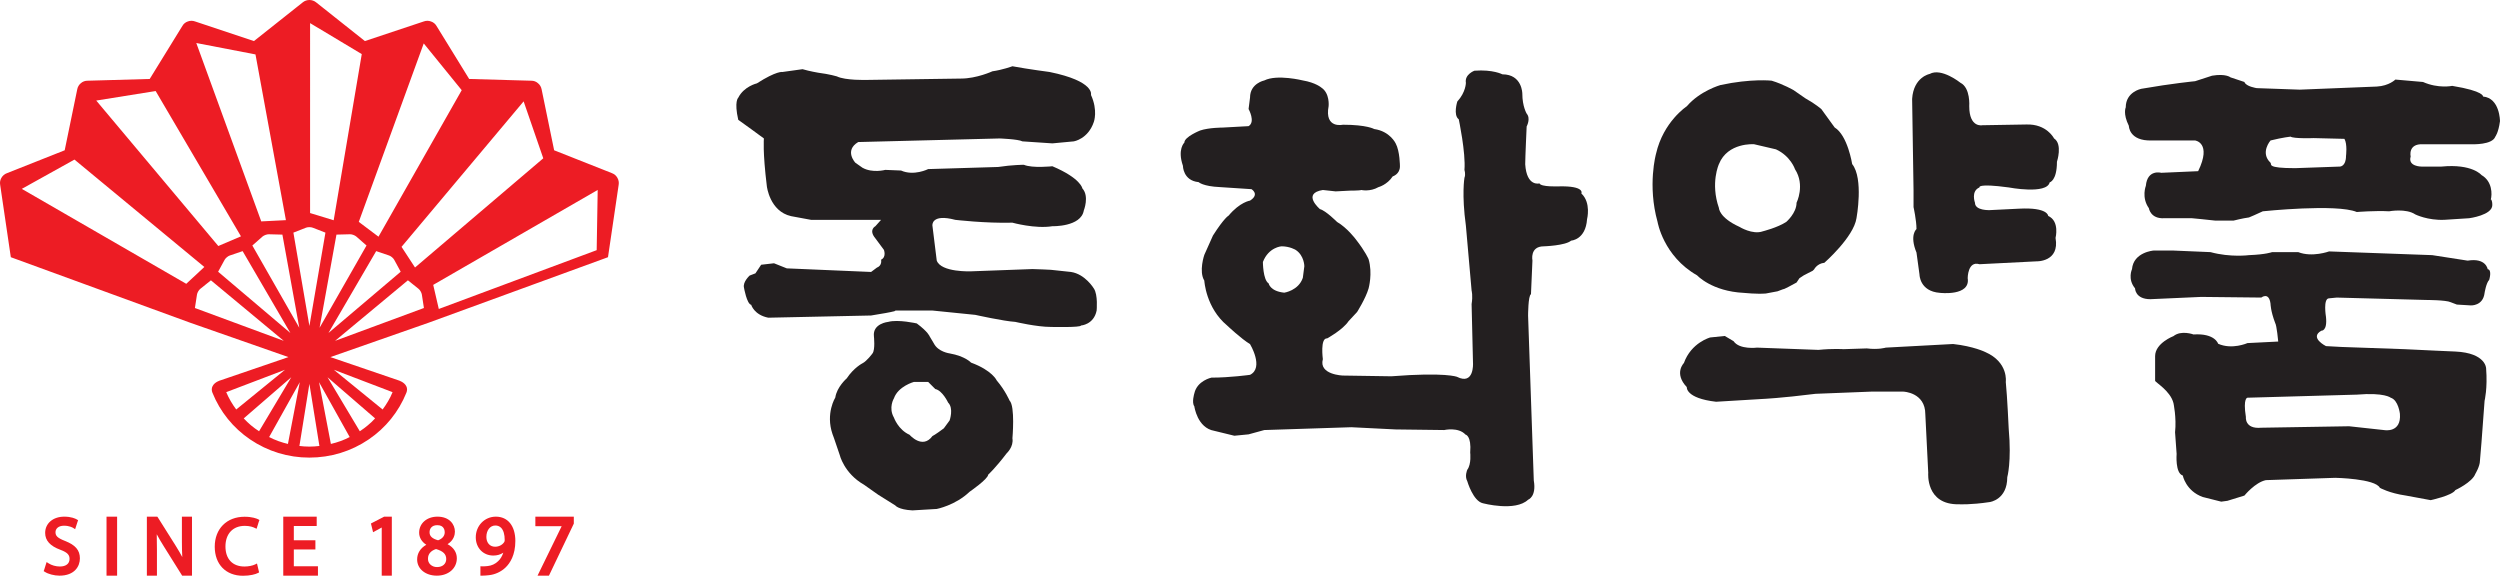 <?xml version="1.0" encoding="UTF-8" standalone="no"?>
<!-- Created with Inkscape (http://www.inkscape.org/) -->

<svg
   width="130.26mm"
   height="30mm"
   viewBox="0 0 130.26 30"
   version="1.1"
   id="svg4078"
   xmlns="http://www.w3.org/2000/svg"
   xmlns:svg="http://www.w3.org/2000/svg">
  <defs
     id="defs4075" />
  <g
     id="layer1"
     transform="translate(590.613,48.618)">
    <g
       id="g4259"
       transform="matrix(0.1,0,0,0.1,-531.552,-43.756)">
      <g
         id="g4233">
        <g
           id="g4187">
          <path
             d="M -32.63,93.079 -43.044,91.963 c 0,0 -7.426,-0.391 -9.626,-0.391 l -31.988,1.179 c 0,0 -15.666,0.645 -17.877,-5.627 l -2.253,-18.226 c 0,0 -0.767,-6.347 11.921,-2.967 0,0 15.629,1.851 29.766,1.476 0,0 11.895,3.311 20.823,1.841 0,0 14.899,0.418 16.369,-8.182 0,0 2.967,-7.431 -0.735,-11.498 0,0 -0.735,-5.257 -15.634,-11.567 0,0 -10.393,1.142 -14.862,-0.762 0,0 -5.961,0 -13.402,1.142 l -36.457,1.1 c 0,0 -7.442,3.75 -14.127,0.751 l -8.214,-0.338 c 0,0 -6.664,1.814 -11.879,-1.111 l -3.729,-2.623 c 0,0 -5.94,-6.326 1.497,-10.768 l 73.655,-1.867 c 0,0 9.647,0.328 11.9,1.513 l 15.618,1.047 11.176,-1.047 c 0,0 7.394,-1.185 10.403,-10.081 0,0 2.258,-5.955 -1.476,-14.116 0,0 2.248,-7.093 -21.574,-11.953 0,0 -11.176,-1.454 -19.352,-2.983 0,0 -5.22,1.915 -10.425,2.623 0,0 -8.193,3.792 -16.364,3.792 l -49.087,0.709 c 0,0 -11.17,0.344 -15.624,-1.856 0,0 -3.729,-1.137 -9.7,-1.904 0,0 -4.437,-0.74 -8.161,-1.835 l -10.43,1.454 c 0,0 -2.988,-0.714 -13.349,5.929 0,0 -6.733,1.55 -9.711,7.479 0,0 -2.227,1.841 0,11.53 l 6.738,4.839 6.622,4.861 c 0,0 -0.703,6.717 1.534,24.885 0,0 1.449,13.069 12.63,15.597 l 10.409,1.925 h 36.478 l -2.967,3.316 c 0,0 -3.729,1.872 0,6.326 l 4.437,5.992 c 0,0 1.47,3.713 -1.47,5.136 0,0 0.735,3.031 -2.221,4.147 l -2.978,2.232 -43.941,-1.872 -6.643,-2.65 -6.701,0.767 -2.978,4.48 -3.015,1.148 c 0,0 -3.692,3.321 -2.957,6.326 0,0 1.476,8.536 3.76,8.917 0,0 1.465,5.247 8.891,6.722 l 53.583,-1.148 c 0,0 16.412,-2.586 11.906,-2.586 h 20.045 l 22.346,2.258 c 0,0 14.846,3.306 20.828,3.655 0,0 11.144,2.634 18.57,2.634 0,0 15.666,0.376 15.666,-0.746 0,0 6.68,-0.413 8.156,-7.801 0,0 0.783,-8.23 -1.476,-11.514 0,0 -4.474,-7.489 -11.932,-8.589"
             style="fill:#231f20;fill-opacity:1;fill-rule:nonzero;stroke:none;stroke-width:5.289"
             id="path3887" />
          <path
             d="m -95.825,170.444 -3.009,4.11 c -4.464,3.369 -5.95,4.041 -5.95,4.041 -5.194,7.114 -11.911,-0.672 -11.911,-0.672 -5.929,-2.623 -8.134,-8.928 -8.134,-8.928 -3.009,-5.231 0,-10.086 0,-10.086 2.206,-6.294 10.388,-8.526 10.388,-8.526 h 7.447 l 3.697,3.702 c 3.745,0.756 6.691,7.061 6.691,7.061 3.02,2.994 0.783,9.298 0.783,9.298 m 24.552,-20.823 c 0,0 -2.253,-5.199 -13.386,-9.298 0,0 -2.999,-3.348 -11.165,-4.802 0,0 -5.977,-0.762 -8.219,-5.21 l -2.221,-3.723 c 0,0 -0.73,-2.248 -6.664,-6.68 0,0 -9.695,-2.227 -14.91,-0.809 0,0 -8.166,0.809 -7.431,7.489 0,0 0.762,7.024 -0.735,8.933 0,0 -2.972,4.057 -5.215,5.146 0,0 -4.485,2.243 -8.203,7.849 0,0 -5.173,4.474 -5.971,10.007 0,0 -5.162,8.209 -1.454,19.046 0,0 0.762,1.804 3.718,10.747 0,0 2.243,9.663 12.657,15.603 l 7.426,5.236 8.901,5.569 c 0,0 1.523,2.206 8.944,2.592 l 12.667,-0.746 c 0,0 9.674,-1.846 17.089,-8.938 0,0 9.695,-6.696 9.695,-8.907 0,0 3.713,-3.348 9.668,-11.176 0,0 3.702,-3.332 2.983,-7.791 0,0 1.486,-16.761 -1.502,-19.675 0,0 -2.232,-5.241 -6.669,-10.462"
             style="fill:#231f20;fill-opacity:1;fill-rule:nonzero;stroke:none;stroke-width:5.289"
             id="path3889" />
        </g>
        <path
           d="m 88.221,96.124 c -2.216,6.669 -9.679,7.754 -9.679,7.754 -7.415,-0.746 -8.14,-4.834 -8.14,-4.834 -2.988,-1.856 -2.988,-11.165 -2.988,-11.165 2.988,-7.748 9.689,-8.161 9.689,-8.161 4.427,0 7.41,1.888 7.41,1.888 4.49,2.972 4.49,8.489 4.49,8.489 z M 233.346,52.173 c 0,0 2.126,-4.057 -12.011,-3.681 0,0 -9.06,0.376 -9.816,-1.555 0,0 -6.68,1.93 -7.431,-9.98 0,-3.39 0.751,-19.691 0.751,-19.691 0,0 2.253,-4.088 0,-6.701 0,0 -2.258,-3.723 -2.258,-10.382 0,0 0,-10.076 -10.398,-10.076 0,0 -4.876,-2.613 -14.555,-1.883 0,0 -5.204,1.883 -4.453,6.32 0,0 0,4.855 -4.474,9.737 0,0 -2.248,7.045 0.762,9.266 0,0 3.713,17.47 2.962,26.408 0,0 0.751,2.221 0,4.067 0,0 -1.507,8.563 0.751,24.948 l 2.978,33.823 c 0,0 0.735,2.576 0,7.05 l 0.735,30.898 c 0,0 0.608,11.482 -8.335,6.987 0,0 -5.924,-2.507 -34.22,-0.286 l -25.25,-0.386 c 0,0 -12.683,-0.381 -10.435,-8.552 0,0 -1.502,-11.16 2.243,-10.805 0,0 8.193,-4.496 11.133,-8.954 l 4.464,-4.797 c 0,0 4.469,-7.05 5.992,-12.281 0,0 2.195,-7.838 0,-15.227 0,0 -1.523,-3.792 -6.738,-10.462 0,0 -4.443,-5.929 -9.674,-8.944 0,0 -5.934,-5.955 -8.923,-6.691 0,0 -9.668,-8.172 1.502,-9.97 l 6.669,0.725 7.431,-0.386 c 0,0 5.215,0 5.971,-0.338 0,0 4.459,1.053 8.938,-1.507 0,0 4.469,-1.153 7.399,-5.585 0,0 3.76,-1.105 3.76,-5.252 0,0 0,-7.896 -2.243,-11.969 0,0 -2.951,-6.299 -11.165,-7.447 0,0 -3.723,-2.248 -16.327,-2.248 0,0 -9.679,2.248 -7.42,-9.705 0,0 0.709,-6.664 -3.771,-9.626 0,0 -2.946,-2.607 -9.668,-3.745 0,0 -13.376,-3.337 -20.072,0 0,0 -7.436,1.518 -7.436,8.901 l -0.762,5.992 c 0,0 3.739,6.696 0,8.923 0,0 -6.659,0.391 -13.386,0.735 0,0 -7.399,0 -11.869,1.539 0,0 -8.198,3.269 -8.198,6.283 0,0 -3.739,3.464 -0.762,12.075 0,0 0,7.754 8.187,8.536 0,0 2.248,2.216 11.17,2.592 l 16.375,1.074 c 0,0 4.448,2.644 -0.756,5.961 0,0 -5.236,0.719 -11.165,7.822 0,0 -2.232,1.074 -8.161,10.393 l -4.496,10.06 c 0,0 -2.967,8.573 0,13.418 0,0 0.74,14.127 11.9,23.393 0,0 7.457,7.045 11.921,9.679 0,0 7.436,12.323 0,16.01 0,0 -10.425,1.46 -20.103,1.46 0,0 -7.447,1.534 -8.923,8.219 0,0 -1.47,4.792 0,6.717 0,0 1.476,11.287 10.419,12.789 3.48,0.838 6.956,1.688 10.43,2.549 l 7.415,-0.719 8.198,-2.248 45.348,-1.47 23.076,1.153 25.303,0.317 c 0,0 7.383,-1.692 11.112,2.375 0,0 3.163,0.471 2.438,9.414 0,0 0.725,5.918 -1.529,8.923 0,0 -1.476,3.295 0,5.918 0,0 2.988,10.403 8.172,11.525 0,0 16.845,4.48 23.52,-1.851 0,0 4.453,-1.502 2.967,-10.054 l -2.967,-85.872 c 0,0 0,-10.451 1.502,-11.16 l 0.767,-17.538 c 0,0 -1.513,-7.405 5.929,-7.405 0,0 11.223,-0.349 14.238,-2.972 0,0 7.542,-0.397 8.288,-11.165 0,0 2.227,-8.563 -2.967,-13.408"
           style="fill:#231f20;fill-opacity:1;fill-rule:nonzero;stroke:none;stroke-width:5.289"
           id="path3891" />
        <g
           id="g4192">
          <path
             d="m 305.029,36.863 c 4.601,-11.414 18.326,-10.329 18.326,-10.329 l 11.387,2.66 c 7.653,3.507 9.917,10.356 9.917,10.356 5.379,8.314 0.809,17.47 0.809,17.47 0,5.411 -5.368,9.991 -5.368,9.991 -4.549,2.978 -12.181,4.882 -12.181,4.882 -5.352,1.952 -12.196,-2.311 -12.196,-2.311 -10.694,-4.861 -10.694,-9.811 -10.694,-9.811 -4.554,-13.059 0,-22.907 0,-22.907 M 293.647,94.847 c 0,0 7.574,8.314 24.345,9.134 0,0 6.881,0.719 11.456,0.328 l 6.104,-1.148 3.046,-1.148 c 0,0 -0.751,0.777 6.87,-3.427 l 1.502,-2.248 2.258,-1.491 2.338,-1.211 2.274,-1.153 0.772,-0.735 c 0,0 1.529,-3.068 5.342,-3.448 0,0 15.253,-13.334 16.745,-23.256 0,0 3.819,-20.611 -2.258,-28.18 0,0 -2.317,-14.91 -9.134,-19.083 L 358.406,8.25 c 0,0 -3.025,-2.697 -8.367,-5.659 l -6.098,-4.231 c 0,0 -5.342,-3.094 -11.461,-4.945 0,0 -10.647,-1.19 -26.683,2.285 0,0 -10.652,3.009 -17.512,11.049 0,0 -12.228,7.971 -16.042,24.768 0,0 -4.549,16.348 0.804,35.494 0,0 3.009,17.877 20.601,27.836"
             style="fill:#231f20;fill-opacity:1;fill-rule:nonzero;stroke:none;stroke-width:5.289"
             id="path3893" />
          <path
             d="m 476.591,63.902 c 0,0 0,-4.617 -15.259,-3.792 l -15.238,0.751 c 0,0 -7.664,0.344 -7.664,-3.845 0,0 -2.243,-6.051 2.348,-7.976 0,0 -1.55,-2.274 15.232,0 0,0 19.834,3.798 21.346,-2.644 0,0 3.787,-0.793 3.787,-10.742 0,0 3.068,-9.171 -1.518,-12.159 0,0 -3.782,-7.627 -14.46,-7.251 l -22.88,0.386 c 0,0 -6.839,1.507 -6.839,-9.901 0,0 0.74,-9.552 -4.607,-12.239 0,0 -9.896,-7.96 -16.005,-4.586 0,0 -8.41,1.581 -9.145,13.022 l 0.735,47.633 v 8.727 c 0,0 1.534,6.881 1.534,11.451 0,0 -3.782,3.083 0,12.228 l 1.566,11.43 c 0,0 0,8.769 10.626,9.573 0,0 16.036,1.893 14.487,-7.69 0,0 0,-9.124 6.141,-7.23 l 29.698,-1.497 c 0,0 12.196,0.413 9.938,-12.212 0,0 2.258,-8.759 -3.824,-11.435"
             style="fill:#231f20;fill-opacity:1;fill-rule:nonzero;stroke:none;stroke-width:5.289"
             id="path3895" />
          <path
             d="m 454.484,150.403 c 0,0 1.529,-10.25 -10.673,-15.592 0,0 -6.061,-3.015 -16.771,-4.189 l -35.066,1.883 c 0,0 -3.797,1.179 -9.901,0.413 l -12.218,0.397 c 0,0 -5.331,-0.397 -12.958,0.37 L 324.872,132.505 c 0,0 -9.145,1.179 -12.218,-3.359 l -4.58,-2.713 -7.6,0.777 c 0,0 -9.89,2.639 -13.709,13.328 0,0 -5.352,5.3 1.518,12.551 0,0 -0.788,5.77 15.248,7.621 l 24.388,-1.47 c 0,0 9.124,-0.381 27.46,-2.671 l 28.963,-1.137 h 16.766 c 0,0 11.451,0.344 11.451,11.805 l 1.523,30.491 c 0,0 -1.523,16.756 16.026,16.401 0,0 6.082,0.354 15.989,-1.153 0,0 9.161,-1.137 9.161,-12.958 0,0 2.295,-8.023 0.756,-25.144 0,0 -0.756,-16.814 -1.529,-24.472"
             style="fill:#231f20;fill-opacity:1;fill-rule:nonzero;stroke:none;stroke-width:5.289"
             id="path3897" />
        </g>
        <g
           id="g4196">
          <path
             d="m 631.759,32.62 c 0,5.553 -3.2,5.553 -3.2,5.553 l -23.298,0.825 c -15.195,0 -12.032,-1.983 -12.826,-2.808 -5.601,-5.257 0,-11.62 0,-11.62 6.41,-1.581 10.43,-1.999 10.43,-1.999 1.645,1.158 12.027,0.762 12.027,0.762 l 16.052,0.397 c 1.592,2.808 0.815,8.891 0.815,8.891 m 5.617,29.227 c 0,0 9.642,-0.783 16.861,-0.37 0,0 8.79,-1.634 13.603,1.618 0,0 6.426,3.221 15.248,2.814 l 12.863,-0.825 c 0,0 12.032,-1.576 12.032,-6.844 0,-2.782 -0.815,-3.195 -0.815,-2.782 0.815,-2.856 0.815,-9.626 -4.824,-12.868 0,0 -4.824,-5.987 -20.839,-4.416 h -10.462 c 0,0 -7.193,0 -5.601,-5.215 0,0 -1.592,-6.796 6.426,-6.421 h 25.652 c 0,0 10.462,0.428 12.032,-3.967 0,0 1.613,-1.994 2.428,-8.034 0,0 0,-12.054 -8.833,-12.863 0,0 0.804,-2.787 -16.063,-5.553 0,0 -7.198,1.534 -15.216,-2.026 l -14.402,-1.259 c 0,0 -3.232,3.284 -9.668,3.644 l -40.133,1.613 -22.436,-0.793 c 0,0 -5.638,-0.82 -6.416,-3.205 l -7.241,-2.406 c 0,0 -2.406,-2.079 -9.615,-0.867 l -8.833,2.867 c 0,0 -12.075,1.169 -28.069,3.967 0,0 -8.066,1.581 -8.066,9.663 0,0 -1.571,3.247 1.618,9.642 0,0 0,8.002 11.995,7.611 h 22.521 c 0,0 8.833,1.153 1.592,15.999 l -19.236,0.846 c 0,0 -7.23,-2.005 -8.018,6.791 0,0 -2.406,6.051 1.571,11.636 0,0 0.799,5.654 8.039,5.241 h 14.428 c 0,0 8.822,0.825 12.064,1.232 h 9.621 c 0,0 4.802,-1.232 8.008,-1.64 0,0 4.834,-2.015 7.209,-3.2 0,0 38.53,-4.041 48.971,0.37"
             style="fill:#231f20;fill-opacity:1;fill-rule:nonzero;stroke:none;stroke-width:5.289"
             id="path3899" />
          <path
             d="m 637.378,157.002 c 14.434,-1.216 17.655,1.603 17.655,1.603 4.02,1.19 4.813,8.394 4.813,8.394 0.793,10.06 -8.034,8.494 -8.034,8.494 l -18.453,-2.015 -45.729,0.762 c -8.811,0.82 -8.039,-5.575 -8.039,-5.575 -1.597,-10.06 0.82,-10.06 0.82,-10.06 z m -47.31,44.544 36.082,-1.201 c 0,0 20.865,0.386 23.245,5.204 0,0 4.845,2.798 13.635,4.051 l 12.847,2.38 c 0,0 11.207,-2.38 12.873,-5.247 0,0 8.769,-4.041 10.393,-8.457 0,0 2.396,-3.956 2.396,-6.796 l 0.804,-9.589 1.613,-21.674 c 0,0 1.613,-6.41 0.804,-16.867 0,0 0,-8.045 -16.01,-8.806 0,0 -18.512,-0.799 -26.53,-1.232 l -32.882,-1.158 -8.023,-0.439 c 0,0 -8.822,-4.39 -2.417,-8.023 0,0 3.232,0.37 2.417,-7.235 0,0 -1.613,-9.637 1.624,-9.637 l 3.993,-0.391 46.548,1.243 c 0,0 10.425,0 12.821,1.174 l 3.221,1.227 7.225,0.434 c 0,0 6.405,0.407 7.209,-6.49 0,0 0.804,-5.157 2.406,-6.818 0,0 1.624,-5.236 -0.793,-5.564 0,0 -0.809,-6.035 -10.425,-4.453 l -18.459,-2.861 -53.747,-1.941 c 0,0 -8.811,3.221 -16.068,0.37 h -13.646 c 0,0 -3.158,1.238 -12.032,1.571 0,0 -9.615,1.28 -20.04,-1.571 l -19.289,-0.82 h -10.398 c 0,0 -10.467,0.82 -11.218,9.705 0,0 -2.428,5.162 1.587,9.98 0,0 0,5.659 7.997,5.659 l 26.487,-1.185 31.311,0.338 c 0,0 3.988,-3.179 4.802,3.247 0,0 0,3.644 2.417,9.996 0.815,1.211 1.592,9.674 1.592,9.674 l -16.031,0.804 c 0,0 -8.029,3.597 -15.29,0.338 0,0 -1.55,-5.553 -12.831,-4.834 0,0 -6.394,-2.38 -10.425,0.862 0,0 -9.573,3.634 -9.573,10.44 v 12.81 c 0,0.783 7.986,5.236 9.573,11.699 0,0 1.634,7.526 0.82,15.164 l 0.815,11.26 c 0,0 -0.815,10.039 3.195,11.255 0,0 1.597,8.055 10.43,11.207 l 9.621,2.422 3.232,-0.444 8.843,-2.729 c 0,0 5.585,-6.907 11.25,-8.055"
             style="fill:#231f20;fill-opacity:1;fill-rule:nonzero;stroke:none;stroke-width:5.289"
             id="path3901" />
        </g>
      </g>
      <g
         id="g4220">
        <path
           d="m -279.715,81.724 c -0.413,0.153 -81.583,30.364 -82.265,30.639 -0.169,-0.688 -2.798,-12.085 -2.904,-12.551 0.418,-0.217 84.682,-48.892 85.698,-49.463 l -0.529,31.374 m -94.657,9.034 c -0.37,-0.598 -6.759,-10.393 -7.019,-10.763 0.312,-0.397 62.86,-74.903 63.616,-75.802 0.349,1.047 10.107,29.238 10.234,29.666 -0.317,0.301 -66.261,56.423 -66.832,56.899 m -41.646,38.208 c 2.75,-2.295 37.552,-31.21 37.949,-31.538 0.397,0.307 5.538,4.432 5.538,4.432 0.783,0.608 1.581,2.005 1.73,2.999 0,0 0.994,6.521 1.074,6.997 -0.481,0.175 -42.931,15.862 -46.289,17.11 m -3.459,-4.094 c 1.819,-3.115 24.615,-42.196 24.874,-42.656 0.476,0.18 6.733,2.285 6.733,2.285 0.957,0.312 2.179,1.343 2.655,2.232 0,0 3.152,5.77 3.385,6.22 -0.376,0.349 -34.913,29.571 -37.647,31.919 m 24.303,44.496 c -1.173,1.287 -2.435,2.491 -3.776,3.602 -1.33,1.12 -2.729,2.156 -4.189,3.099 -0.333,-0.55 -14.952,-25.038 -16.814,-28.137 2.74,2.369 24.303,21.008 24.779,21.436 m 9.102,-13.672 c -0.64,1.612 -1.407,3.17 -2.295,4.66 -1.058,1.851 -1.841,2.92 -2.888,4.369 -0.497,-0.413 -22.595,-18.39 -25.408,-20.696 3.396,1.28 30.026,11.424 30.592,11.668 m -27.117,25.493 c -1.642,0.595 -3.318,1.092 -5.019,1.486 -0.116,-0.635 -5.469,-28.629 -6.162,-32.178 l 15.962,28.587 c -1.587,0.799 -2.803,1.391 -4.781,2.105 m -16.211,2.877 c -2.116,0 -3.433,-0.143 -5.204,-0.333 0.116,-0.672 4.644,-28.804 5.204,-32.363 0.592,3.559 5.125,31.692 5.21,32.363 -1.728,0.217 -3.468,0.329 -5.21,0.333 m -16.195,-2.877 c -1.641,-0.592 -3.241,-1.295 -4.787,-2.105 l 15.973,-28.587 c -0.688,3.549 -6.056,31.544 -6.178,32.178 -1.719,-0.423 -3.02,-0.777 -5.009,-1.486 m -14.243,-8.219 c -1.338,-1.117 -2.601,-2.32 -3.782,-3.602 0.487,-0.428 22.05,-19.067 24.779,-21.447 l -16.787,28.148 c -1.466,-0.944 -2.873,-1.98 -4.21,-3.099 m -7.685,-8.246 c -2.098,-2.787 -3.851,-5.819 -5.22,-9.028 0.598,-0.243 27.244,-10.388 30.629,-11.668 -2.798,2.306 -24.895,20.283 -25.408,20.696 m -9.441,-71.772 c 0.254,-0.45 3.39,-6.22 3.39,-6.22 0.492,-0.889 1.724,-1.92 2.666,-2.232 0,0 6.236,-2.105 6.717,-2.285 l 24.879,42.656 c -2.734,-2.348 -37.24,-31.57 -37.652,-31.919 m -12.091,18.903 c 0.079,-0.476 1.074,-6.997 1.074,-6.997 0.148,-0.994 0.947,-2.391 1.74,-2.999 l 5.527,-4.432 c 0.407,0.328 35.209,29.243 37.964,31.538 -3.353,-1.248 -45.808,-16.935 -46.305,-17.11 m -4.512,-12.609 c -0.402,-0.249 -84.677,-48.897 -85.687,-49.468 0.994,-0.571 27.032,-15.042 27.434,-15.259 0.333,0.296 67.091,55.471 67.673,55.952 -3.145,2.92 -6.285,5.844 -9.42,8.774 m -15.941,-100.443 44.443,75.707 c -0.614,0.286 -11.414,4.866 -11.805,5.04 -0.317,-0.36 -62.876,-74.908 -63.606,-75.791 1.095,-0.19 30.549,-4.898 30.967,-4.956 m 52.007,-19.083 c 0.069,0.444 15.735,85.634 15.856,86.354 -0.703,0.042 -12.366,0.64 -12.847,0.651 -0.18,-0.407 -33.442,-91.865 -33.85,-92.949 l 30.84,5.945 M -434.667,122.164 c -1.767,-3.105 -24.213,-42.397 -24.462,-42.862 l 5.3,-4.675 c 0.767,-0.645 2.258,-1.206 3.269,-1.185 0,0 6.585,0.159 7.093,0.185 0.085,0.497 8.156,45.025 8.801,48.537 m 3.544,-52.165 c 0.941,-0.354 2.533,-0.354 3.47,0.026 0,0 6.125,2.391 6.606,2.565 -0.095,0.534 -7.727,45.131 -8.351,48.654 -0.598,-3.522 -8.272,-48.119 -8.341,-48.654 0.471,-0.175 6.617,-2.592 6.617,-2.592 m 2.079,-106.568 c 0.947,0.587 26.54,15.899 26.926,16.147 -0.085,0.434 -14.518,85.819 -14.629,86.57 l -12.297,-3.755 z m 29.407,115.871 c -0.249,0.465 -22.7,39.757 -24.462,42.862 0.624,-3.512 8.69,-48.04 8.796,-48.537 0.487,-0.026 7.093,-0.185 7.093,-0.185 1.01,-0.021 2.486,0.539 3.242,1.185 0,0 4.945,4.358 5.331,4.675 m 29.809,-105.293 c 0.709,0.873 19.501,24.017 19.791,24.366 -0.212,0.397 -42.984,75.701 -43.365,76.336 -0.539,-0.413 -9.896,-7.442 -10.266,-7.722 l 33.839,-92.981 m 100.909,70.021 c -0.661,-1.153 -1.603,-1.957 -2.861,-2.433 0,0 -29.782,-11.794 -30.1,-11.911 -0.09,-0.354 -6.521,-31.729 -6.521,-31.729 -0.259,-1.317 -0.873,-2.38 -1.909,-3.226 -0.953,-0.851 -2.192,-1.312 -3.47,-1.291 l -32.379,-0.915 c -0.201,-0.286 -16.983,-27.582 -16.983,-27.582 -0.637,-1.12 -1.665,-1.964 -2.888,-2.369 -1.191,-0.459 -2.508,-0.472 -3.708,-0.037 0,0 -30.412,10.097 -30.75,10.24 -0.28,-0.243 -25.377,-20.141 -25.377,-20.141 -2.045,-1.671 -4.984,-1.671 -7.029,0 h 0.005 c 0,0 -25.128,19.897 -25.392,20.141 -0.354,-0.143 -30.745,-10.24 -30.745,-10.24 -1.213,-0.435 -2.541,-0.422 -3.745,0.037 -1.211,0.405 -2.225,1.251 -2.84,2.369 l -16.988,27.582 -32.395,0.915 c -1.281,-0.014 -2.523,0.445 -3.485,1.291 -0.997,0.813 -1.668,1.959 -1.888,3.226 l -6.532,31.729 c -0.328,0.116 -30.11,11.937 -30.11,11.937 -1.209,0.432 -2.222,1.287 -2.851,2.406 -0.49,0.824 -0.75,1.765 -0.751,2.724 0,0.296 0.048,0.624 0.09,0.952 l 5.553,37.689 93.409,34.119 c 0,0 49.489,17.306 51.235,17.93 l -35.457,12.133 c -0.106,0.021 -3.025,0.852 -4.083,3.046 -0.27,0.513 -0.408,1.086 -0.402,1.666 0,0.55 0.1,1.142 0.36,1.74 3.975,9.879 10.809,18.345 19.627,24.314 9.107,6.192 19.87,9.492 30.882,9.467 11.123,0 21.791,-3.274 30.898,-9.467 8.817,-5.97 15.651,-14.436 19.627,-24.314 0.232,-0.551 0.356,-1.142 0.365,-1.74 0.011,-0.58 -0.128,-1.152 -0.397,-1.666 -1.079,-2.195 -3.988,-3.025 -4.125,-3.083 0,0 -33.702,-11.493 -35.436,-12.096 1.756,-0.624 51.235,-17.93 51.235,-17.93 l 93.414,-34.119 5.559,-37.689 c 0.224,-1.265 -0.011,-2.568 -0.661,-3.676"
           style="fill:#ed1c24;fill-opacity:1;fill-rule:nonzero;stroke:none;stroke-width:5.289"
           id="path3903" />
        <g
           id="g4207">
          <path
             d="m -556.642,233.266 c -4.295,-1.661 -5.051,-2.814 -5.051,-4.623 0,-1.661 1.375,-3.348 4.437,-3.348 2.803,0 4.512,0.989 4.818,1.179 l 0.973,0.64 1.306,-4.014 0.254,-0.645 -0.619,-0.391 c -0.762,-0.45 -2.925,-1.486 -6.601,-1.486 -5.86,0 -9.954,3.491 -9.954,8.489 0,3.961 2.613,6.839 7.986,8.796 3.935,1.46 4.723,2.898 4.723,4.739 0,2.47 -1.878,3.951 -5.019,3.951 -2.147,0 -4.332,-0.619 -5.982,-1.698 l -0.957,-0.619 -1.28,4.078 -0.259,0.64 0.587,0.365 c 1.74,1.164 4.961,2.005 7.648,2.005 7.865,0 10.652,-4.855 10.652,-9.018 0,-4.205 -2.29,-6.913 -7.664,-9.039"
             style="fill:#ed1c24;fill-opacity:1;fill-rule:nonzero;stroke:none;stroke-width:5.289"
             id="path3905" />
          <path
             d="m -535.103,251.322 h 5.511 v -30.747 h -5.511 z"
             style="fill:#ed1c24;fill-opacity:1;fill-rule:nonzero;stroke:none;stroke-width:5.289"
             id="path3907" />
          <path
             d="m -495.828,233.625 c 0,3.02 0.058,5.58 0.196,8.018 -1.005,-1.893 -2.137,-3.835 -3.48,-5.977 l -9.272,-14.73 -0.275,-0.36 h -5.427 v 30.745 h 5.252 v -13.275 c 0,-3.374 -0.026,-5.94 -0.1,-8.298 1.026,1.941 2.269,4.062 3.755,6.421 l 9.208,14.709 0.254,0.444 h 5.146 v -30.745 h -5.257 z"
             style="fill:#ed1c24;fill-opacity:1;fill-rule:nonzero;stroke:none;stroke-width:5.289"
             id="path3909" />
          <path
             d="m -463.043,225.371 c 2.682,0 4.422,0.693 5.241,1.111 l 0.894,0.407 1.206,-3.872 0.28,-0.677 -0.688,-0.397 c -0.815,-0.397 -3.121,-1.317 -7.071,-1.317 -9.298,0 -15.539,6.278 -15.539,15.613 0,9.192 5.781,15.137 14.735,15.137 3.745,0 6.542,-0.783 7.791,-1.449 l 0.582,-0.301 -1.095,-4.644 -0.963,0.487 c -1.37,0.672 -3.501,1.09 -5.575,1.09 -6.193,0 -9.896,-3.903 -9.896,-10.44 0,-6.627 3.872,-10.747 10.097,-10.747"
             style="fill:#ed1c24;fill-opacity:1;fill-rule:nonzero;stroke:none;stroke-width:5.289"
             id="path3911" />
          <path
             d="m -437.515,237.687 h 11.244 v -4.808 h -11.244 v -7.447 h 11.921 v -4.855 h -17.427 v 30.745 h 18.078 v -4.882 h -12.572 z"
             style="fill:#ed1c24;fill-opacity:1;fill-rule:nonzero;stroke:none;stroke-width:5.289"
             id="path3913" />
          <path
             d="m -396.758,223.842 -0.577,0.301 0.846,3.448 0.259,1.105 4.512,-2.459 v 25.086 h 5.263 v -30.75 h -3.993 z"
             style="fill:#ed1c24;fill-opacity:1;fill-rule:nonzero;stroke:none;stroke-width:5.289"
             id="path3915" />
          <path
             d="m -362.346,232.899 c -3.11,-0.867 -4.48,-2.179 -4.443,-4.252 0,-1.677 1.047,-3.634 4.009,-3.634 h 0.064 c 3.554,0 3.829,2.835 3.829,3.702 0,1.878 -1.227,3.359 -3.459,4.184 m -0.502,13.942 h -0.053 c -1.348,0.04 -2.652,-0.481 -3.602,-1.439 -0.77,-0.809 -1.17,-1.9 -1.105,-3.015 0,-2.317 1.529,-4.11 4.194,-4.94 3.718,1.1 5.31,2.666 5.31,5.231 0,2.486 -1.909,4.162 -4.744,4.162 m 5.442,-11.921 c 3.306,-2.089 3.824,-4.966 3.824,-6.564 0,-3.75 -2.835,-7.78 -9.097,-7.78 -5.532,0 -9.541,3.507 -9.541,8.341 0,2.523 1.349,4.781 3.734,6.31 -3.089,1.756 -4.776,4.448 -4.776,7.653 0,4.892 4.321,8.441 10.277,8.441 6.035,0 10.409,-3.798 10.409,-9.039 0,-3.115 -1.708,-5.702 -4.829,-7.362"
             style="fill:#ed1c24;fill-opacity:1;fill-rule:nonzero;stroke:none;stroke-width:5.289"
             id="path3917" />
          <path
             d="m -327.851,233.759 c -1,1.555 -2.793,2.486 -4.808,2.486 -2.708,0 -4.533,-2.052 -4.533,-5.104 0,-3.448 1.946,-5.95 4.66,-5.95 1.118,-0.037 2.203,0.387 2.999,1.174 1.243,1.248 1.915,3.533 1.893,6.426 0.003,0.334 -0.069,0.665 -0.212,0.968 m -4.385,-13.185 c -5.876,0 -10.478,4.723 -10.478,10.758 0,5.511 3.845,9.51 9.145,9.51 1.946,0 3.692,-0.497 5.194,-1.486 -0.614,1.878 -1.529,3.369 -2.729,4.453 -1.455,1.413 -3.345,2.293 -5.363,2.496 -0.971,0.128 -1.951,0.183 -2.93,0.164 l -0.899,-0.058 v 4.898 h 1.111 c 0.873,0 2.052,-0.079 3.353,-0.238 3.243,-0.355 6.279,-1.766 8.642,-4.014 2.327,-2.232 5.099,-6.442 5.099,-13.815 0,-7.812 -3.887,-12.667 -10.144,-12.667"
             style="fill:#ed1c24;fill-opacity:1;fill-rule:nonzero;stroke:none;stroke-width:5.289"
             id="path3919" />
          <path
             d="m -311.663,225.544 h 13.709 l -11.969,24.525 -0.598,1.254 h 5.934 l 12.858,-26.905 0.1,-0.217 v -3.623 h -20.035 z"
             style="fill:#ed1c24;fill-opacity:1;fill-rule:nonzero;stroke:none;stroke-width:5.289"
             id="path3921" />
        </g>
      </g>
    </g>
  </g>
</svg>
